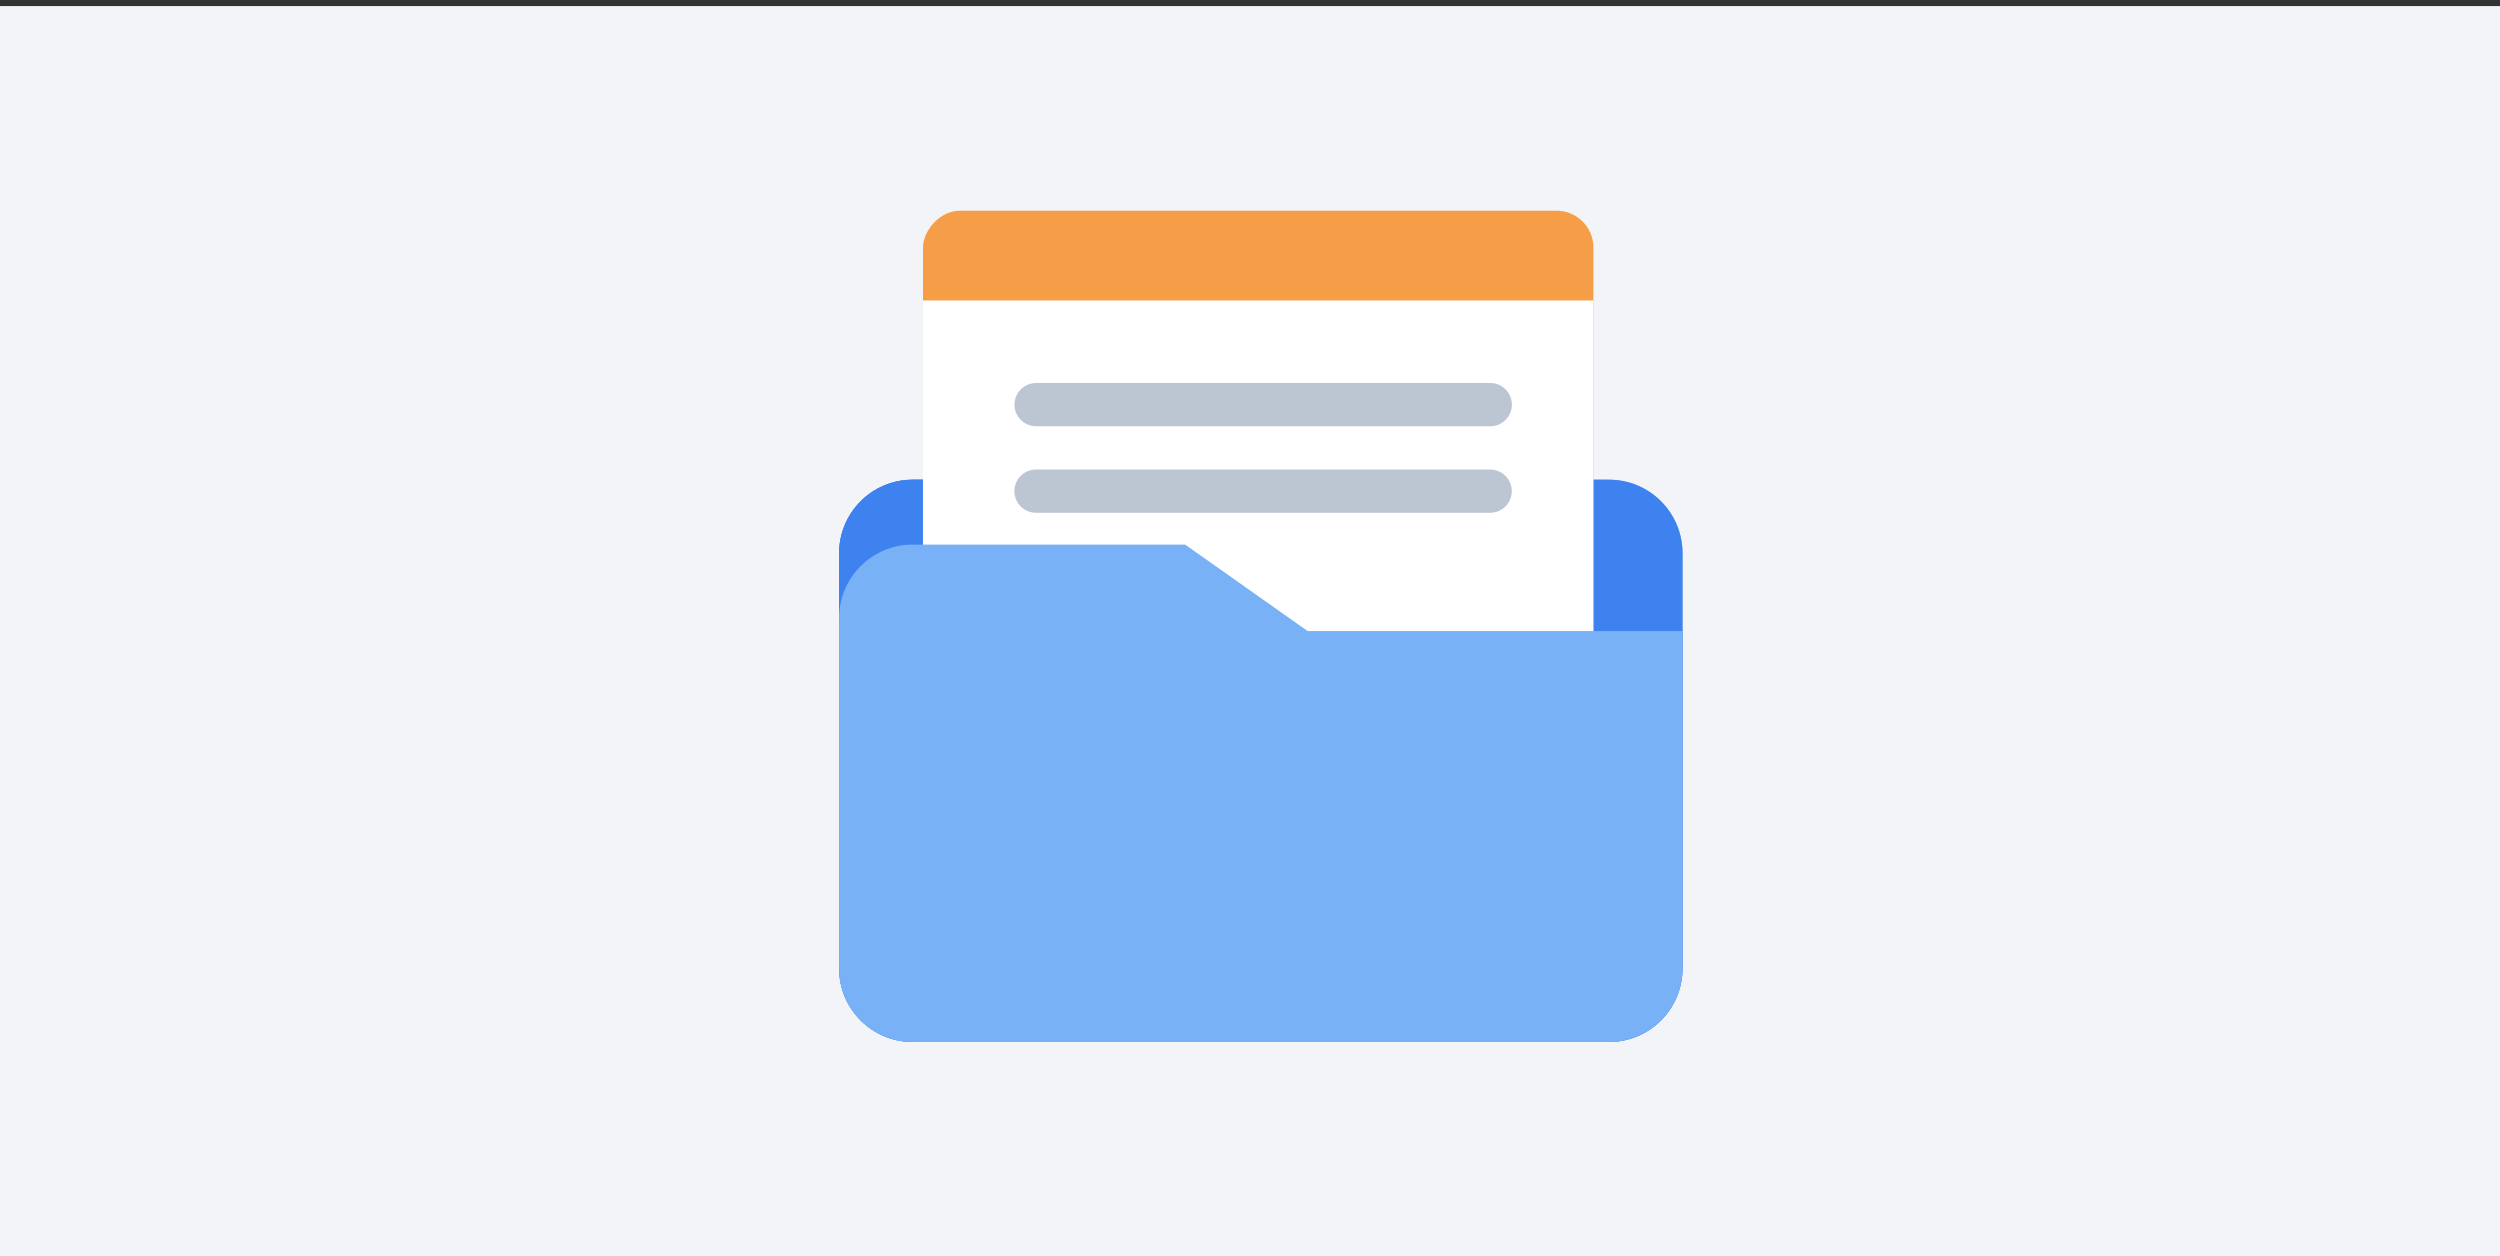 <svg fill="none" height="201" viewBox="0 0 400 201" width="400" xmlns="http://www.w3.org/2000/svg"><rect x="0" y="0" width="400" height="201" fill="#333333" stroke="none"/><path d="m0 .974h400v200h-400z" fill="#f2f4f7"/><path d="m134.256 88.518c0-6.498 5.268-11.766 11.767-11.766h111.415c6.499 0 11.766 5.268 11.766 11.766v66.433c0 6.498-5.267 11.766-11.766 11.766h-111.415c-6.499 0-11.767-5.268-11.767-11.766z" fill="#79b1f6"/><path d="m134.256 88.518c0-6.498 5.268-11.766 11.767-11.766h111.415c6.499 0 11.766 5.268 11.766 11.766v66.433c0 6.498-5.267 11.766-11.766 11.766h-111.415c-6.499 0-11.767-5.268-11.767-11.766z" fill="#3d82ef"/><path d="m134.256 88.518c0-6.498 5.268-11.766 11.767-11.766h31.486l15.571 13.841-58.824 13.841z" fill="#3d82ef"/><rect fill="#f69e47" height="110.727" rx="5.883" transform="matrix(-1 0 0 1 254.944 33.717)" width="107.266"/><path d="m147.677 48.077h107.267v87.532c0 3.239 0 4.859-.621 6.1-.569 1.14-1.493 2.064-2.633 2.634-1.241.62-2.861.62-6.101.62h-88.558c-3.239 0-4.859 0-6.1-.62-1.14-.57-2.064-1.494-2.633-2.634-.621-1.241-.621-2.861-.621-6.1z" fill="#fff"/><path d="m162.316 64.743c0-1.911 1.55-3.46 3.461-3.46h72.664c1.911 0 3.46 1.549 3.46 3.46 0 1.911-1.549 3.46-3.46 3.46h-72.664c-1.911 0-3.461-1.549-3.461-3.46z" fill="#abb7c7" opacity=".8"/><path d="m162.298 78.583c0-1.911 1.549-3.46 3.46-3.46h72.664c1.911 0 3.461 1.549 3.461 3.46 0 1.911-1.55 3.46-3.461 3.46h-72.664c-1.911 0-3.46-1.549-3.46-3.46z" fill="#abb7c7" opacity=".8"/><path d="m162.193 128.114c-.155-1.905 1.262-3.575 3.167-3.731l72.422-5.928c1.905-.156 3.575 1.261 3.731 3.166.156 1.905-1.262 3.575-3.166 3.731l-72.423 5.928c-1.904.156-3.575-1.262-3.731-3.166z" fill="#c2cad6"/><path clip-rule="evenodd" d="m269.204 100.974h-59.978l-19.607-13.84h-43.597c-6.498 0-11.766 5.268-11.766 11.766v56.052c0 6.499 5.268 11.767 11.766 11.767h111.416c6.498 0 11.766-5.268 11.766-11.767z" fill="#79b1f6" fill-rule="evenodd"/></svg>
